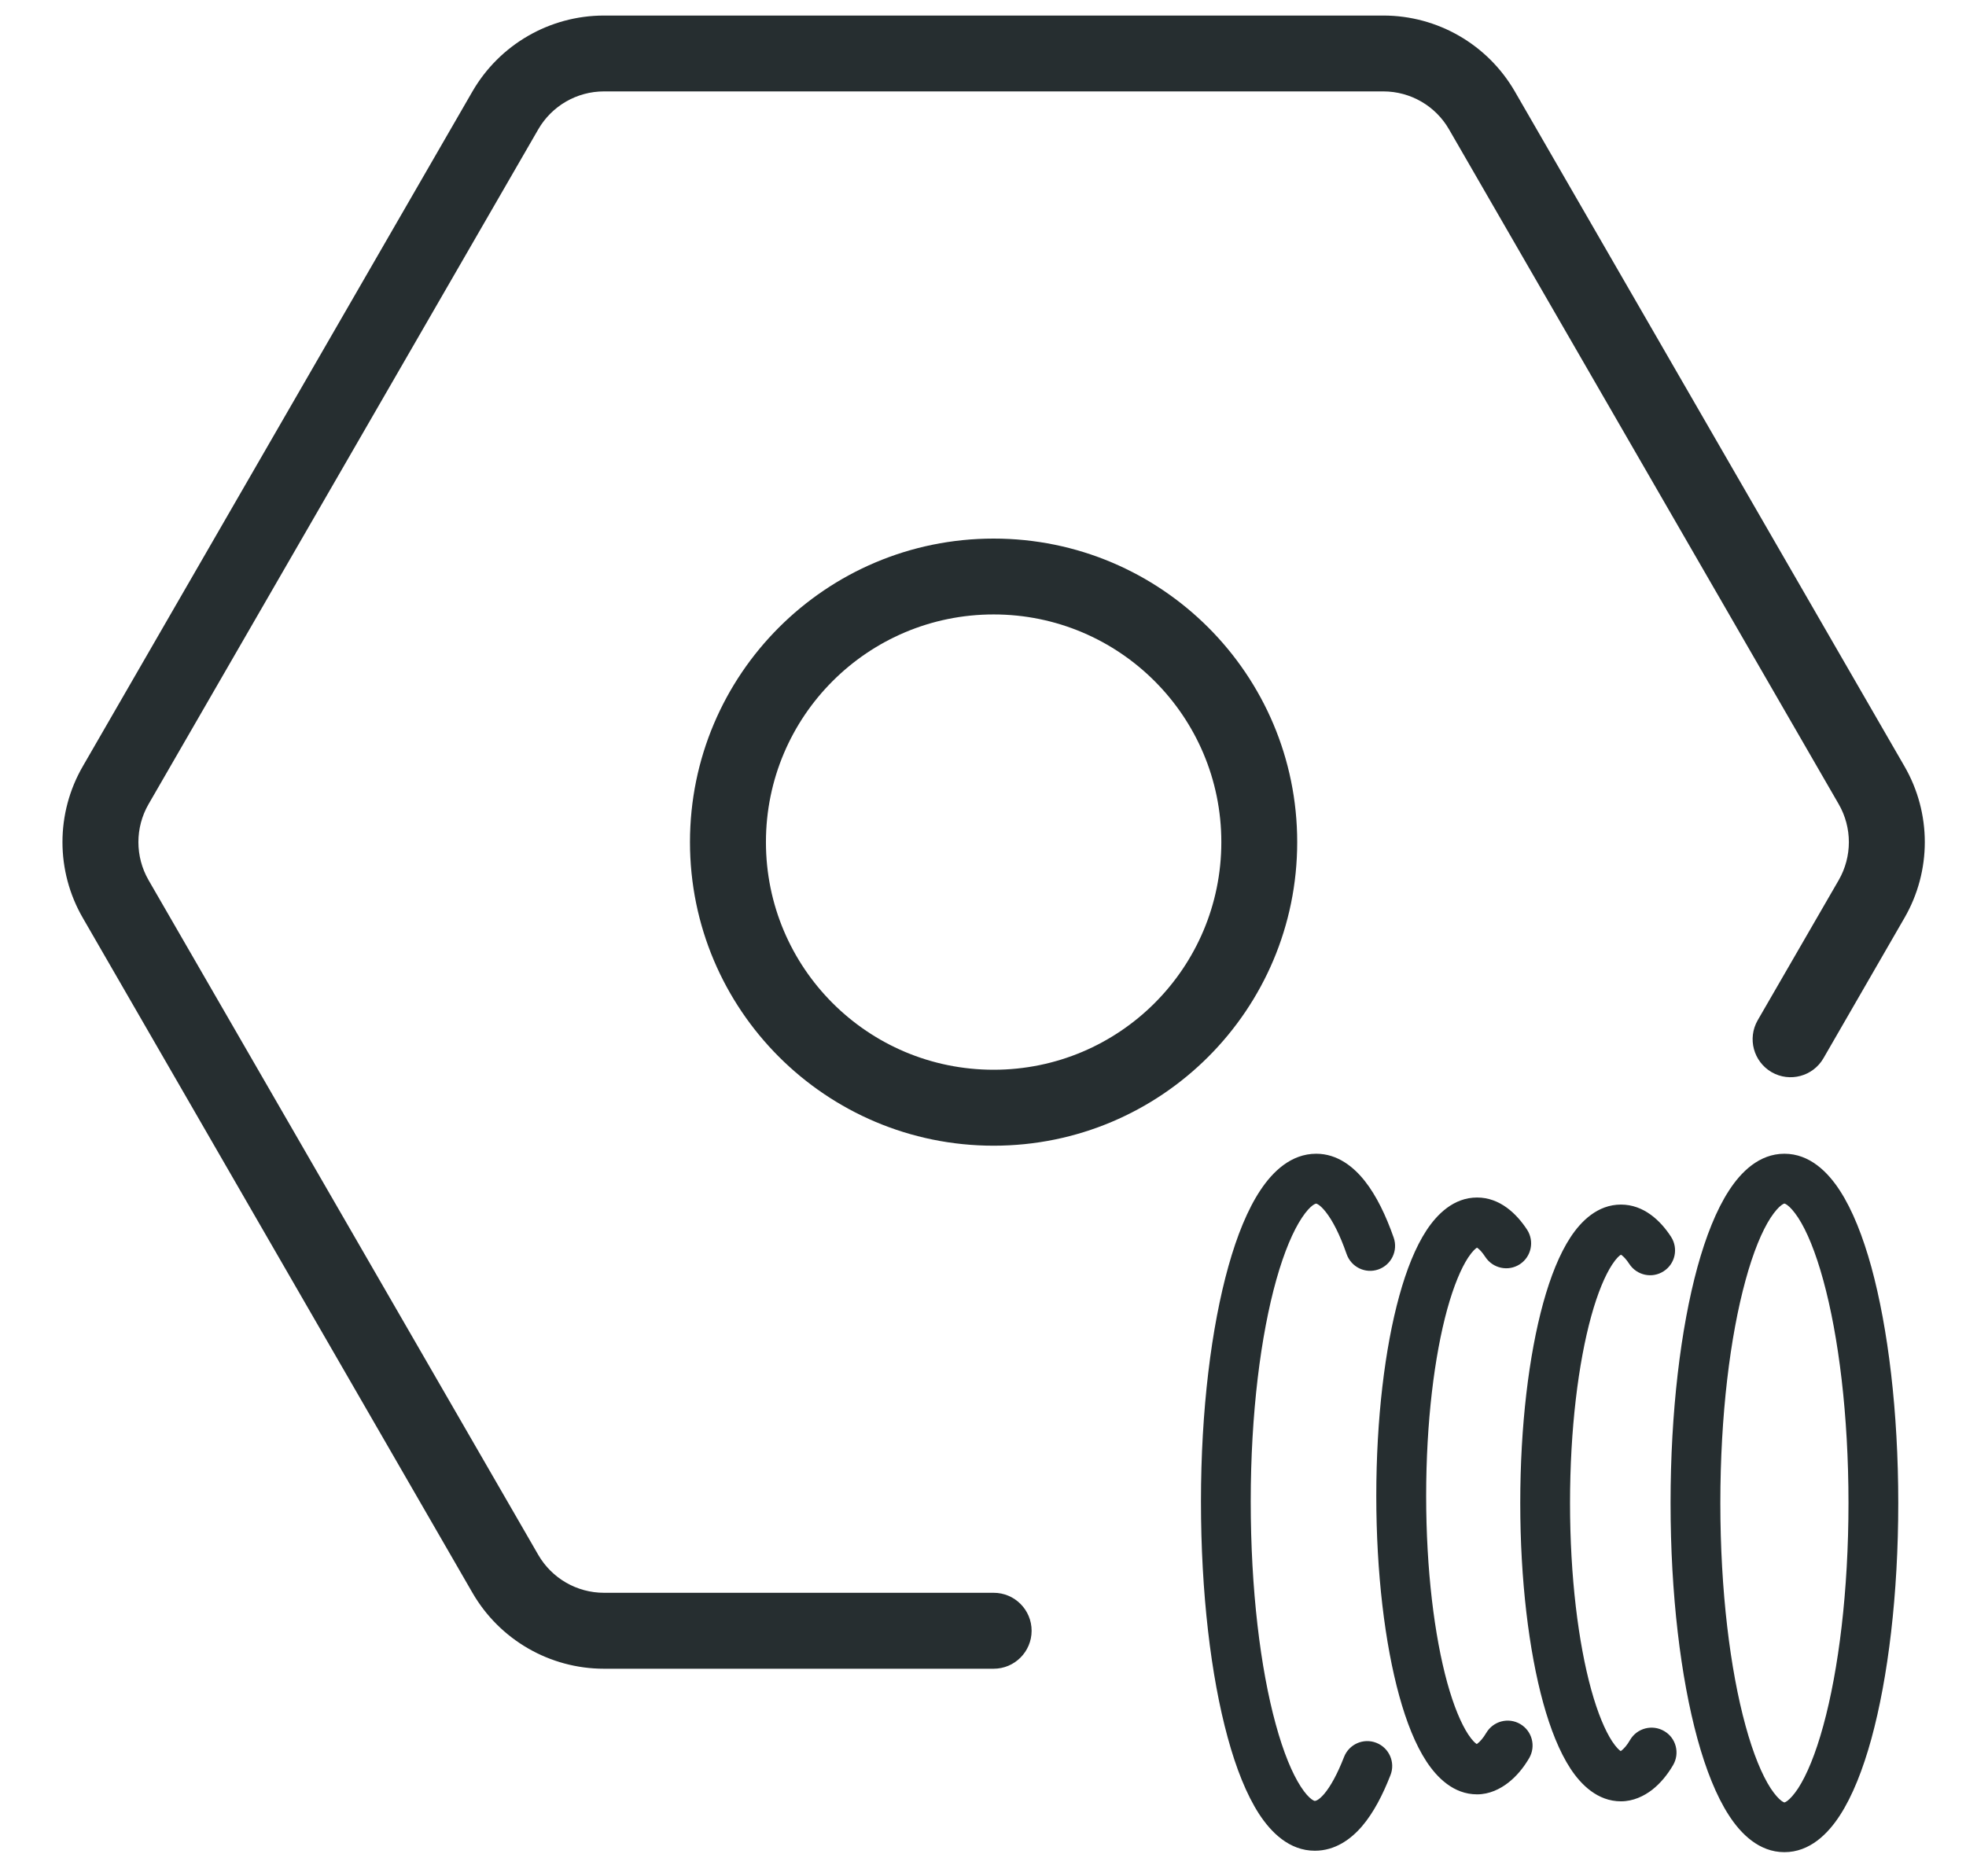 <svg width="22" height="21" viewBox="0 0 22 21" fill="none" xmlns="http://www.w3.org/2000/svg">
<path fill-rule="evenodd" clip-rule="evenodd" d="M20.576 9.85C20.727 9.587 20.727 9.263 20.576 9.001L16.215 1.448C16.064 1.185 15.783 1.023 15.48 1.023L6.759 1.023C6.455 1.023 6.175 1.185 6.023 1.448L1.662 9.001C1.511 9.263 1.511 9.587 1.662 9.85L6.023 17.402C6.175 17.665 6.455 17.827 6.759 17.827H11.119C11.354 17.827 11.544 18.017 11.544 18.252C11.544 18.486 11.354 18.677 11.119 18.677H6.759C6.152 18.677 5.591 18.353 5.287 17.827L0.927 10.274C0.623 9.749 0.623 9.101 0.927 8.576L5.287 1.023C5.591 0.498 6.152 0.174 6.759 0.174H15.48C16.087 0.174 16.647 0.498 16.951 1.023L21.311 8.576C21.615 9.101 21.615 9.749 21.311 10.274L20.405 11.844C20.288 12.047 20.028 12.117 19.825 12C19.622 11.882 19.552 11.623 19.669 11.419L20.576 9.85ZM8.571 9.425C8.571 10.833 9.711 11.973 11.119 11.973C12.526 11.973 13.667 10.833 13.667 9.425C13.667 8.018 12.526 6.877 11.119 6.877C9.711 6.877 8.571 8.018 8.571 9.425ZM7.721 9.425C7.721 11.302 9.242 12.823 11.119 12.823C12.995 12.823 14.516 11.302 14.516 9.425C14.516 7.549 12.995 6.028 11.119 6.028C9.242 6.028 7.721 7.549 7.721 9.425ZM14.283 14.321C14.108 14.943 13.996 15.82 13.996 16.805C13.996 17.792 14.104 18.673 14.276 19.299C14.362 19.614 14.46 19.849 14.557 19.998C14.605 20.072 14.646 20.115 14.677 20.138C14.691 20.148 14.701 20.153 14.706 20.155C14.709 20.156 14.71 20.156 14.711 20.156L14.713 20.156H14.713C14.715 20.157 14.751 20.157 14.819 20.077C14.888 19.995 14.964 19.86 15.04 19.665C15.096 19.521 15.258 19.45 15.401 19.506C15.545 19.562 15.616 19.724 15.56 19.867C15.473 20.09 15.37 20.289 15.243 20.438C15.116 20.587 14.939 20.714 14.713 20.714C14.428 20.714 14.224 20.509 14.089 20.302C13.948 20.084 13.831 19.788 13.738 19.446C13.55 18.759 13.439 17.826 13.439 16.805C13.439 15.784 13.555 14.854 13.747 14.17C13.842 13.831 13.961 13.536 14.105 13.32C14.241 13.115 14.446 12.913 14.729 12.913C14.967 12.913 15.149 13.061 15.274 13.22C15.403 13.384 15.509 13.604 15.596 13.853C15.646 13.998 15.57 14.157 15.424 14.208C15.279 14.259 15.12 14.182 15.069 14.036C14.993 13.817 14.912 13.661 14.836 13.565C14.771 13.482 14.733 13.472 14.728 13.471C14.727 13.471 14.725 13.471 14.721 13.473C14.715 13.475 14.705 13.479 14.69 13.49C14.66 13.512 14.618 13.555 14.569 13.629C14.471 13.776 14.371 14.009 14.283 14.321ZM19.251 16.822C19.251 15.837 19.361 14.956 19.533 14.329C19.619 14.014 19.717 13.778 19.814 13.629C19.863 13.555 19.904 13.511 19.934 13.489C19.948 13.478 19.958 13.474 19.963 13.472C19.965 13.471 19.967 13.471 19.968 13.471L19.968 13.471L19.968 13.471L19.968 13.471L19.969 13.471C19.969 13.471 19.971 13.471 19.973 13.472C19.978 13.474 19.988 13.478 20.002 13.489C20.032 13.511 20.073 13.555 20.122 13.629C20.219 13.778 20.317 14.014 20.403 14.329C20.575 14.956 20.685 15.837 20.685 16.822C20.685 17.807 20.575 18.688 20.403 19.315C20.317 19.63 20.219 19.865 20.122 20.015C20.073 20.089 20.032 20.132 20.002 20.155C19.988 20.165 19.978 20.17 19.973 20.172C19.971 20.173 19.969 20.173 19.969 20.173L19.968 20.173L19.968 20.173L19.968 20.173L19.968 20.173C19.967 20.173 19.965 20.173 19.963 20.172C19.958 20.17 19.948 20.165 19.934 20.155C19.904 20.132 19.863 20.089 19.814 20.015C19.717 19.865 19.619 19.63 19.533 19.315C19.361 18.688 19.251 17.807 19.251 16.822ZM19.968 12.913C19.684 12.913 19.48 13.12 19.347 13.326C19.206 13.543 19.089 13.84 18.995 14.181C18.807 14.869 18.694 15.802 18.694 16.822C18.694 17.842 18.807 18.775 18.995 19.462C19.089 19.804 19.206 20.101 19.347 20.318C19.48 20.524 19.684 20.73 19.968 20.73C20.252 20.73 20.456 20.524 20.589 20.318C20.73 20.101 20.847 19.804 20.941 19.462C21.129 18.775 21.242 17.842 21.242 16.822C21.242 15.802 21.129 14.869 20.941 14.181C20.847 13.84 20.73 13.543 20.589 13.326C20.456 13.12 20.252 12.913 19.968 12.913ZM16.195 14.653C16.051 15.177 15.959 15.916 15.959 16.743C15.959 17.57 16.051 18.309 16.195 18.833C16.268 19.097 16.35 19.29 16.429 19.411C16.476 19.482 16.509 19.51 16.525 19.52C16.528 19.518 16.531 19.516 16.535 19.513C16.561 19.493 16.596 19.455 16.631 19.396C16.709 19.263 16.879 19.218 17.012 19.296C17.145 19.374 17.189 19.544 17.112 19.677C17.049 19.785 16.97 19.881 16.877 19.953C16.787 20.023 16.667 20.083 16.529 20.083C16.266 20.083 16.081 19.895 15.963 19.716C15.839 19.527 15.738 19.272 15.658 18.981C15.497 18.397 15.401 17.605 15.401 16.743C15.401 15.881 15.497 15.089 15.658 14.505C15.738 14.214 15.839 13.959 15.963 13.77C16.081 13.591 16.266 13.403 16.529 13.403C16.785 13.403 16.972 13.585 17.089 13.764C17.172 13.893 17.136 14.066 17.007 14.15C16.878 14.234 16.705 14.197 16.621 14.068C16.585 14.013 16.555 13.983 16.535 13.969L16.528 13.964C16.513 13.973 16.479 14 16.429 14.075C16.35 14.196 16.268 14.389 16.195 14.653ZM17.806 14.732C17.662 15.255 17.569 15.994 17.569 16.822C17.569 17.649 17.662 18.388 17.806 18.911C17.879 19.175 17.961 19.368 18.04 19.489C18.087 19.56 18.12 19.588 18.136 19.599L18.141 19.595L18.146 19.592C18.172 19.571 18.207 19.534 18.241 19.474C18.319 19.341 18.49 19.297 18.623 19.375C18.756 19.452 18.8 19.623 18.722 19.756C18.659 19.864 18.58 19.96 18.488 20.032C18.397 20.102 18.277 20.161 18.139 20.161C17.876 20.161 17.691 19.973 17.574 19.795C17.45 19.605 17.349 19.35 17.269 19.06C17.108 18.475 17.012 17.684 17.012 16.822C17.012 15.959 17.108 15.168 17.269 14.583C17.349 14.293 17.45 14.037 17.574 13.848C17.691 13.67 17.876 13.482 18.139 13.482C18.395 13.482 18.583 13.663 18.699 13.842C18.783 13.972 18.747 14.144 18.617 14.228C18.488 14.312 18.316 14.275 18.232 14.146C18.196 14.091 18.165 14.061 18.145 14.047L18.139 14.043C18.124 14.051 18.09 14.078 18.04 14.154C17.961 14.275 17.879 14.468 17.806 14.732Z" fill="#262E30"/>
</svg>
